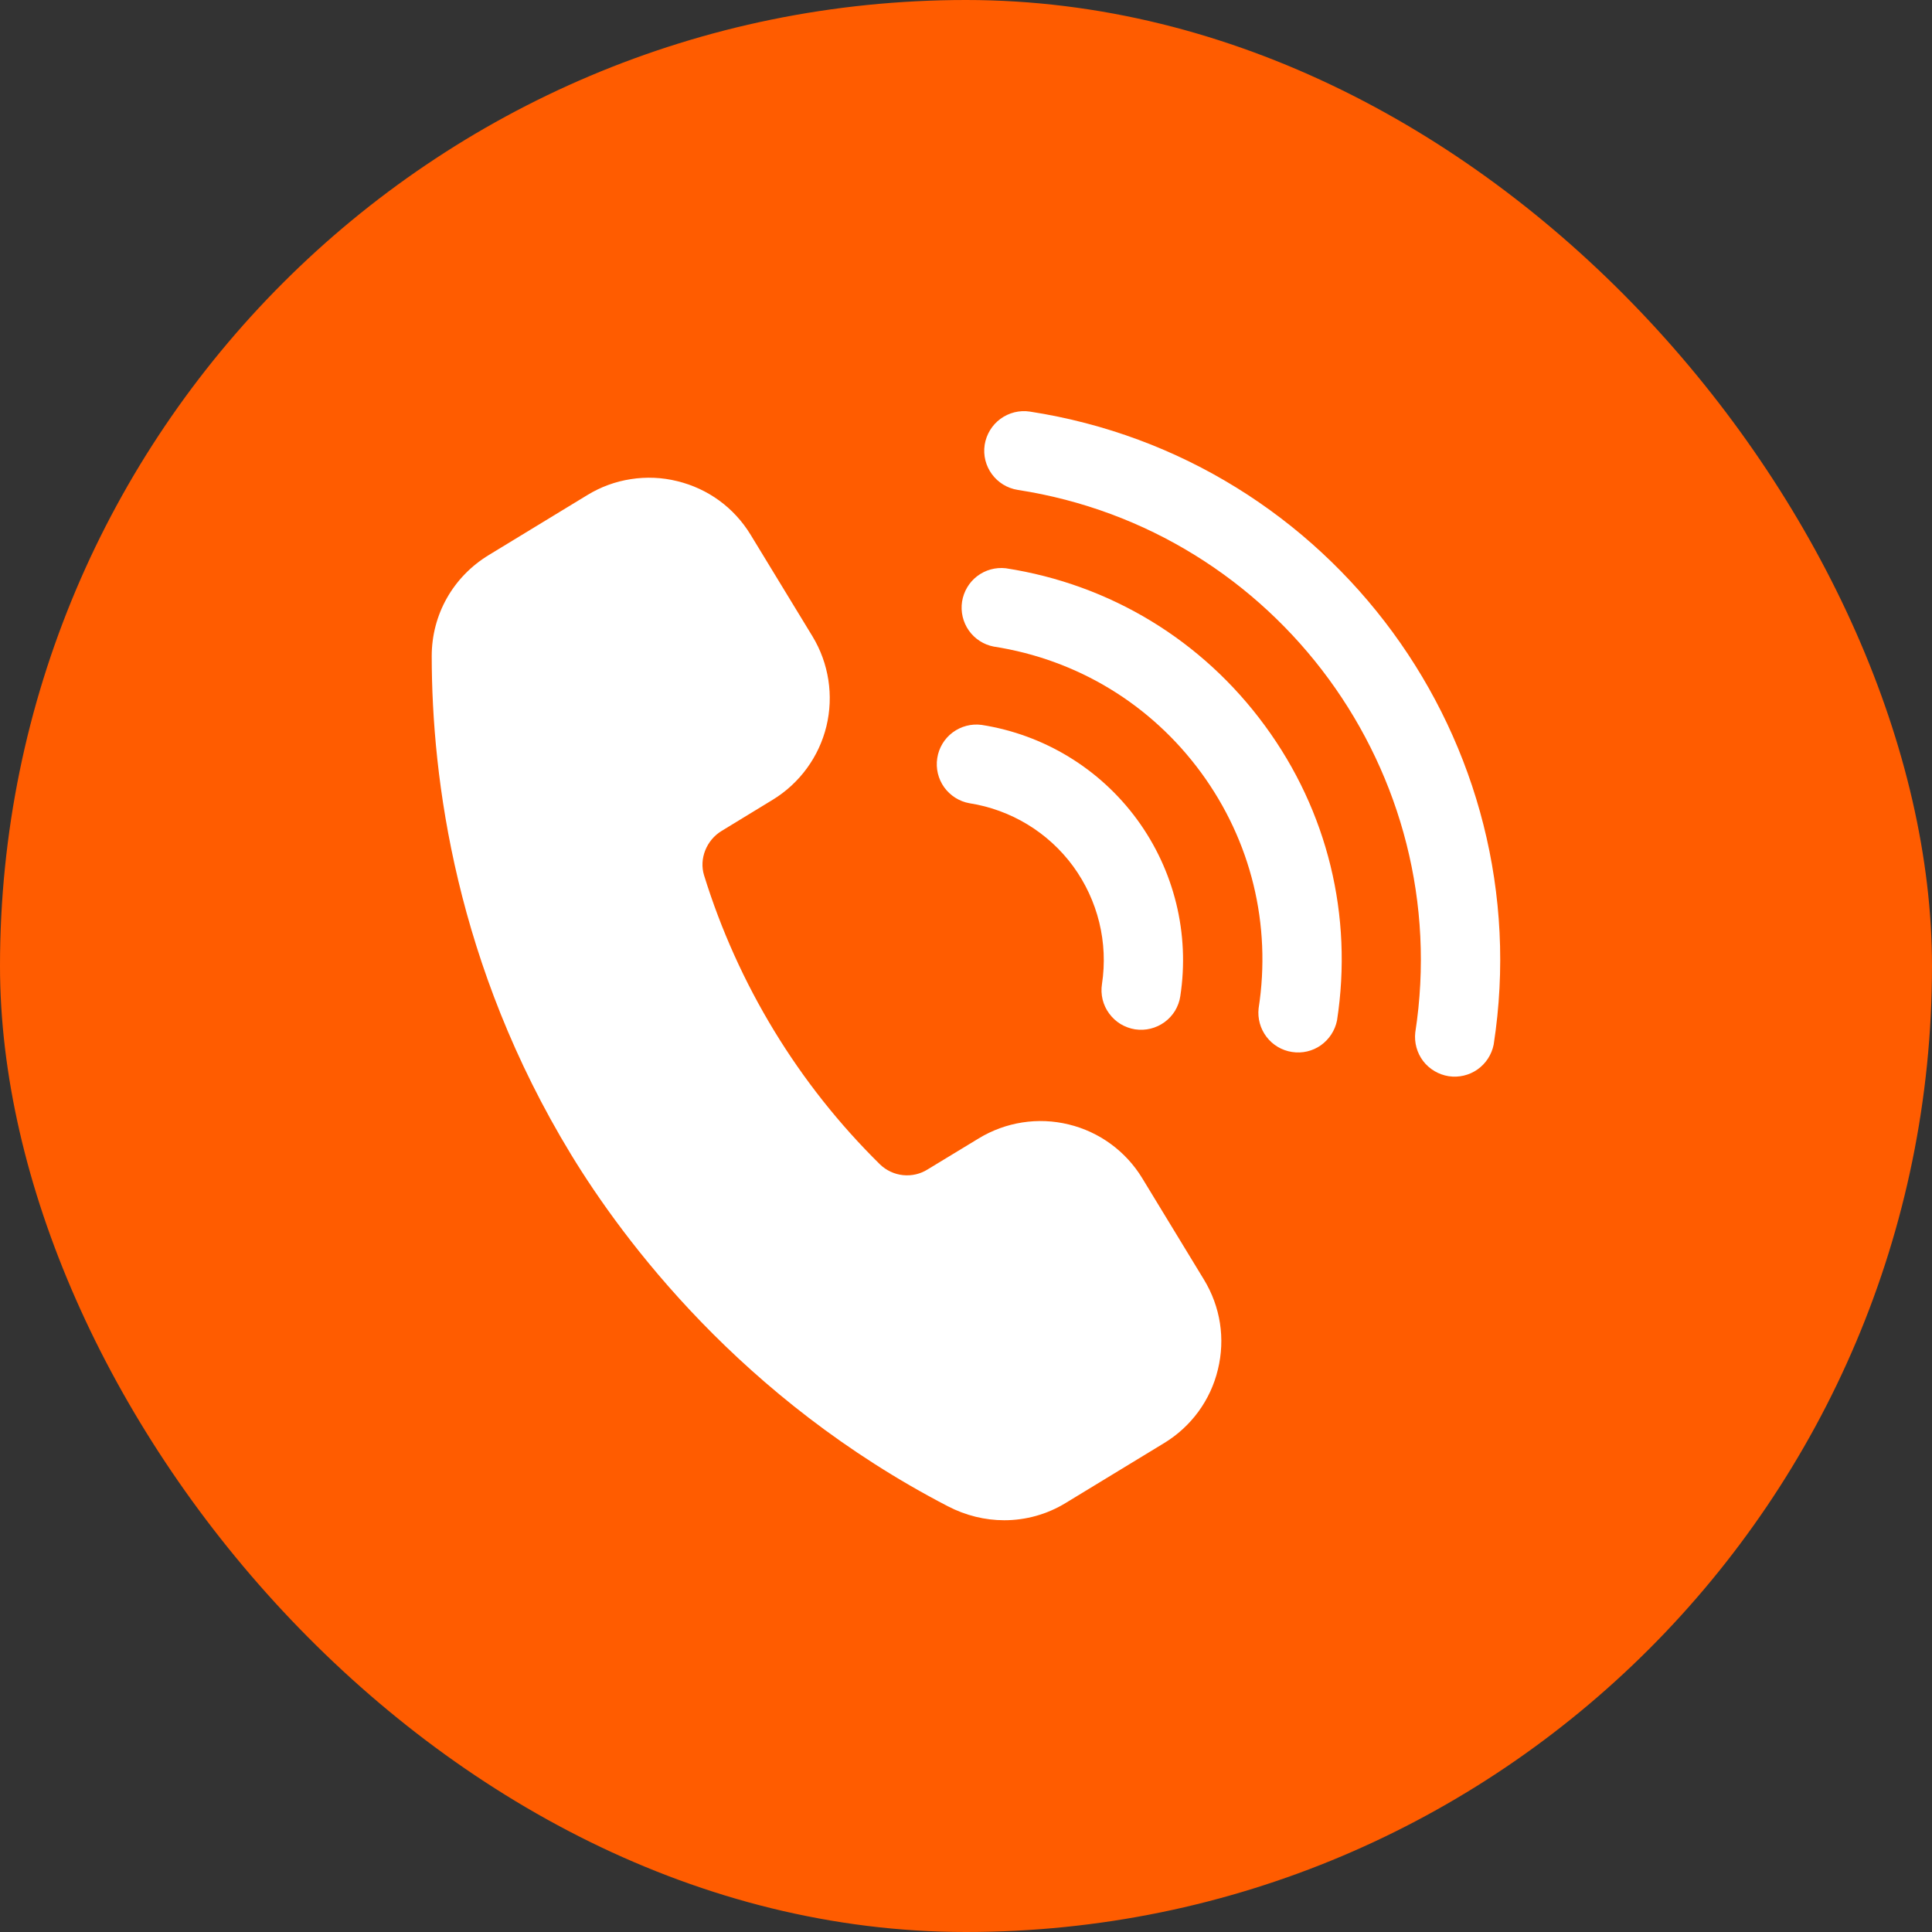 <svg xmlns="http://www.w3.org/2000/svg" fill="none" viewBox="0 0 24 24" height="24" width="24">
<rect x="0" y="0" width="24" height="24" fill="#333333" stroke="none"/>
<rect fill="#FF5C00" rx="12" height="24" width="24"></rect>
<path fill="white" d="M14.956 15.896C15.161 16.233 15.223 16.63 15.129 17.013C15.084 17.202 15.001 17.38 14.887 17.536C14.772 17.693 14.628 17.825 14.462 17.926L13.239 18.67C13.009 18.811 12.745 18.885 12.475 18.885C12.237 18.885 11.997 18.827 11.774 18.711C9.206 17.379 7.74 15.402 7.094 14.342C5.664 11.992 5.364 9.678 5.363 8.15C5.363 7.635 5.628 7.165 6.072 6.895L7.296 6.15C7.461 6.049 7.645 5.981 7.837 5.952C8.028 5.922 8.224 5.93 8.413 5.977C8.796 6.07 9.12 6.307 9.325 6.644L10.093 7.905C10.296 8.24 10.358 8.642 10.266 9.022C10.173 9.403 9.933 9.731 9.599 9.935L8.966 10.321C8.775 10.436 8.683 10.669 8.746 10.873C9.167 12.232 9.918 13.467 10.932 14.465C11.01 14.54 11.111 14.587 11.218 14.598C11.326 14.609 11.434 14.584 11.525 14.526L12.159 14.141C12.493 13.938 12.895 13.875 13.275 13.968C13.656 14.06 13.984 14.3 14.188 14.634L14.956 15.896H14.956ZM12.043 9.978C12.559 10.059 13.022 10.34 13.331 10.761C13.639 11.183 13.768 11.709 13.689 12.225C13.679 12.289 13.682 12.354 13.697 12.417C13.713 12.48 13.74 12.539 13.779 12.591C13.817 12.643 13.865 12.687 13.92 12.721C13.976 12.754 14.037 12.777 14.101 12.787C14.165 12.796 14.23 12.794 14.293 12.778C14.355 12.763 14.415 12.735 14.467 12.697C14.519 12.659 14.563 12.611 14.597 12.556C14.63 12.5 14.653 12.439 14.662 12.375C14.781 11.601 14.588 10.812 14.125 10.18C13.662 9.548 12.968 9.126 12.194 9.005C12.066 8.988 11.937 9.022 11.834 9.099C11.731 9.176 11.662 9.291 11.643 9.418C11.623 9.545 11.654 9.675 11.729 9.78C11.804 9.884 11.917 9.956 12.043 9.978V9.978ZM12.494 7.059C12.367 7.045 12.24 7.08 12.139 7.157C12.038 7.234 11.971 7.348 11.951 7.474C11.932 7.599 11.962 7.728 12.035 7.832C12.108 7.936 12.219 8.008 12.344 8.032C13.383 8.193 14.298 8.749 14.92 9.597C15.542 10.446 15.796 11.486 15.635 12.526C15.621 12.652 15.656 12.779 15.733 12.88C15.811 12.982 15.924 13.049 16.05 13.068C16.176 13.088 16.304 13.058 16.408 12.985C16.512 12.911 16.584 12.801 16.609 12.676C16.809 11.376 16.492 10.076 15.714 9.016C14.937 7.955 13.794 7.26 12.494 7.059ZM12.794 5.113C12.665 5.093 12.534 5.126 12.428 5.203C12.323 5.28 12.253 5.396 12.232 5.525C12.191 5.793 12.375 6.044 12.644 6.086C15.863 6.583 18.078 9.606 17.581 12.826C17.567 12.952 17.602 13.079 17.679 13.181C17.757 13.282 17.87 13.349 17.996 13.369C18.122 13.388 18.25 13.358 18.354 13.285C18.458 13.212 18.53 13.101 18.555 12.976C19.135 9.22 16.55 5.693 12.794 5.113V5.113Z"></path>
</svg>
